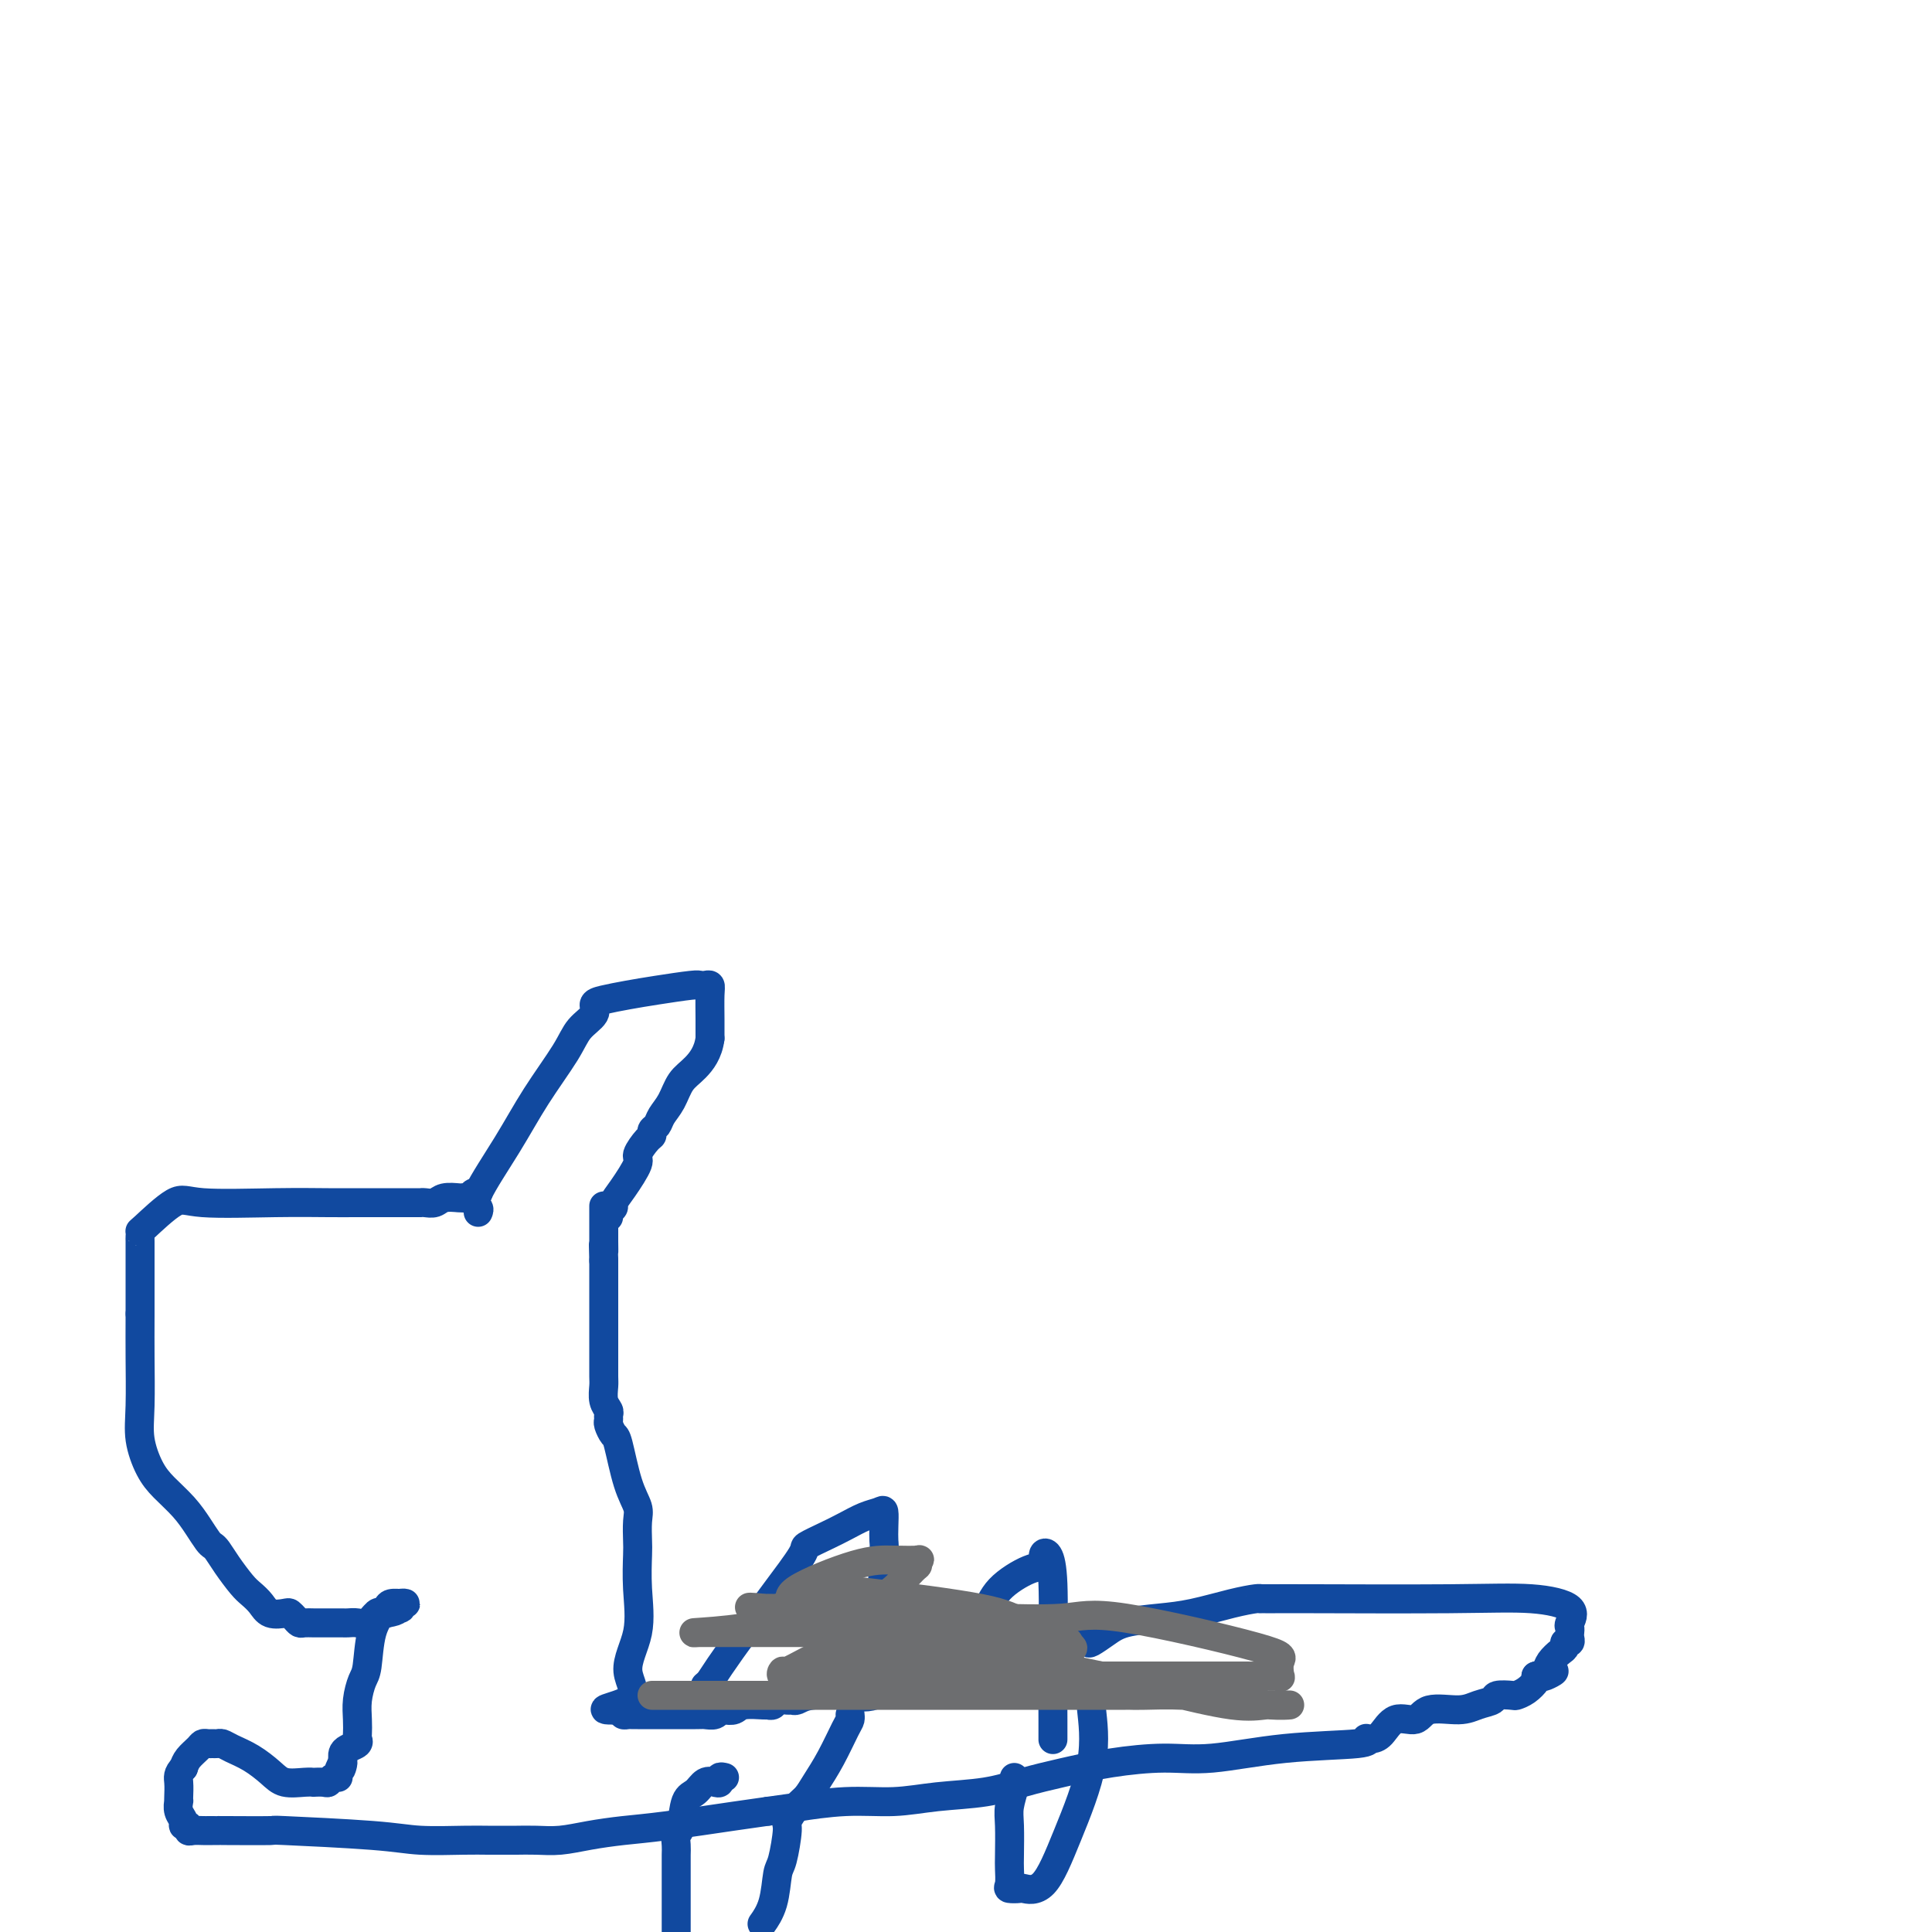 <svg viewBox='0 0 400 400' version='1.1' xmlns='http://www.w3.org/2000/svg' xmlns:xlink='http://www.w3.org/1999/xlink'><g fill='none' stroke='#11499F' stroke-width='6' stroke-linecap='round' stroke-linejoin='round'><path d='M99,251c0.145,-0.322 0.290,-0.644 0,-1c-0.290,-0.356 -1.016,-0.745 0,-3c1.016,-2.255 3.772,-6.375 6,-10c2.228,-3.625 3.927,-6.754 6,-10c2.073,-3.246 4.521,-6.610 6,-9c1.479,-2.390 1.990,-3.806 3,-5c1.010,-1.194 2.517,-2.165 3,-3c0.483,-0.835 -0.060,-1.534 0,-2c0.060,-0.466 0.723,-0.699 2,-1c1.277,-0.301 3.168,-0.669 5,-1c1.832,-0.331 3.605,-0.626 6,-1c2.395,-0.374 5.412,-0.829 7,-1c1.588,-0.171 1.746,-0.058 2,0c0.254,0.058 0.604,0.063 1,0c0.396,-0.063 0.838,-0.192 1,0c0.162,0.192 0.044,0.706 0,2c-0.044,1.294 -0.012,3.370 0,5c0.012,1.630 0.006,2.815 0,4'/><path d='M147,215c-0.367,2.933 -1.786,4.764 -3,6c-1.214,1.236 -2.224,1.875 -3,3c-0.776,1.125 -1.318,2.736 -2,4c-0.682,1.264 -1.505,2.182 -2,3c-0.495,0.818 -0.663,1.536 -1,2c-0.337,0.464 -0.844,0.674 -1,1c-0.156,0.326 0.040,0.769 0,1c-0.040,0.231 -0.316,0.251 -1,1c-0.684,0.749 -1.776,2.228 -2,3c-0.224,0.772 0.420,0.837 0,2c-0.420,1.163 -1.902,3.426 -3,5c-1.098,1.574 -1.811,2.461 -2,3c-0.189,0.539 0.145,0.732 0,1c-0.145,0.268 -0.770,0.611 -1,1c-0.230,0.389 -0.066,0.826 0,1c0.066,0.174 0.033,0.087 0,0'/><path d='M99,247c-0.340,-0.113 -0.681,-0.226 -1,0c-0.319,0.226 -0.617,0.792 -1,1c-0.383,0.208 -0.851,0.060 -1,0c-0.149,-0.060 0.020,-0.030 0,0c-0.020,0.030 -0.230,0.061 -1,0c-0.770,-0.061 -2.100,-0.212 -3,0c-0.900,0.212 -1.369,0.789 -2,1c-0.631,0.211 -1.425,0.057 -2,0c-0.575,-0.057 -0.932,-0.015 -1,0c-0.068,0.015 0.152,0.004 0,0c-0.152,-0.004 -0.676,-0.001 -1,0c-0.324,0.001 -0.448,0.000 -1,0c-0.552,-0.000 -1.531,-0.000 -2,0c-0.469,0.000 -0.429,0.001 -2,0c-1.571,-0.001 -4.752,-0.005 -7,0c-2.248,0.005 -3.562,0.019 -6,0c-2.438,-0.019 -5.998,-0.073 -11,0c-5.002,0.073 -11.445,0.271 -15,0c-3.555,-0.271 -4.220,-1.013 -6,0c-1.780,1.013 -4.673,3.780 -6,5c-1.327,1.220 -1.088,0.895 -1,1c0.088,0.105 0.023,0.642 0,1c-0.023,0.358 -0.006,0.538 0,1c0.006,0.462 0.002,1.206 0,2c-0.002,0.794 -0.000,1.637 0,3c0.000,1.363 0.000,3.247 0,5c-0.000,1.753 -0.000,3.377 0,5'/><path d='M29,272c-0.006,3.843 -0.022,5.952 0,9c0.022,3.048 0.081,7.035 0,10c-0.081,2.965 -0.303,4.908 0,7c0.303,2.092 1.132,4.333 2,6c0.868,1.667 1.777,2.762 3,4c1.223,1.238 2.761,2.621 4,4c1.239,1.379 2.179,2.756 3,4c0.821,1.244 1.522,2.357 2,3c0.478,0.643 0.733,0.816 1,1c0.267,0.184 0.547,0.381 1,1c0.453,0.619 1.079,1.662 2,3c0.921,1.338 2.138,2.972 3,4c0.862,1.028 1.369,1.452 2,2c0.631,0.548 1.387,1.221 2,2c0.613,0.779 1.081,1.662 2,2c0.919,0.338 2.287,0.129 3,0c0.713,-0.129 0.771,-0.178 1,0c0.229,0.178 0.627,0.584 1,1c0.373,0.416 0.719,0.844 1,1c0.281,0.156 0.495,0.042 1,0c0.505,-0.042 1.301,-0.011 2,0c0.699,0.011 1.300,0.003 2,0c0.700,-0.003 1.500,-0.001 2,0c0.500,0.001 0.700,0.002 1,0c0.300,-0.002 0.700,-0.008 1,0c0.300,0.008 0.500,0.030 1,0c0.500,-0.030 1.300,-0.113 2,0c0.700,0.113 1.301,0.422 2,0c0.699,-0.422 1.496,-1.575 2,-2c0.504,-0.425 0.715,-0.121 1,0c0.285,0.121 0.642,0.061 1,0'/><path d='M80,334c3.171,-0.552 2.099,-0.933 2,-1c-0.099,-0.067 0.774,0.178 1,0c0.226,-0.178 -0.195,-0.781 0,-1c0.195,-0.219 1.006,-0.056 1,0c-0.006,0.056 -0.829,0.005 -1,0c-0.171,-0.005 0.310,0.035 0,0c-0.310,-0.035 -1.410,-0.144 -2,0c-0.590,0.144 -0.669,0.542 -1,1c-0.331,0.458 -0.915,0.974 -1,1c-0.085,0.026 0.327,-0.440 0,0c-0.327,0.440 -1.394,1.787 -2,4c-0.606,2.213 -0.751,5.293 -1,7c-0.249,1.707 -0.603,2.040 -1,3c-0.397,0.960 -0.837,2.547 -1,4c-0.163,1.453 -0.050,2.770 0,4c0.050,1.230 0.038,2.371 0,3c-0.038,0.629 -0.101,0.746 0,1c0.101,0.254 0.367,0.645 0,1c-0.367,0.355 -1.368,0.672 -2,1c-0.632,0.328 -0.895,0.665 -1,1c-0.105,0.335 -0.053,0.667 0,1'/><path d='M71,364c-0.864,4.145 -0.025,1.507 0,1c0.025,-0.507 -0.766,1.118 -1,2c-0.234,0.882 0.087,1.021 0,1c-0.087,-0.021 -0.583,-0.202 -1,0c-0.417,0.202 -0.757,0.786 -1,1c-0.243,0.214 -0.390,0.059 -1,0c-0.610,-0.059 -1.685,-0.021 -2,0c-0.315,0.021 0.128,0.024 0,0c-0.128,-0.024 -0.828,-0.076 -2,0c-1.172,0.076 -2.814,0.279 -4,0c-1.186,-0.279 -1.914,-1.042 -3,-2c-1.086,-0.958 -2.529,-2.113 -4,-3c-1.471,-0.887 -2.972,-1.505 -4,-2c-1.028,-0.495 -1.585,-0.865 -2,-1c-0.415,-0.135 -0.687,-0.034 -1,0c-0.313,0.034 -0.665,0.001 -1,0c-0.335,-0.001 -0.653,0.030 -1,0c-0.347,-0.030 -0.722,-0.121 -1,0c-0.278,0.121 -0.460,0.456 -1,1c-0.540,0.544 -1.440,1.298 -2,2c-0.560,0.702 -0.780,1.351 -1,2'/><path d='M38,366c-1.310,1.289 -1.084,2.011 -1,3c0.084,0.989 0.027,2.243 0,3c-0.027,0.757 -0.022,1.016 0,1c0.022,-0.016 0.062,-0.307 0,0c-0.062,0.307 -0.228,1.210 0,2c0.228,0.790 0.848,1.465 1,2c0.152,0.535 -0.163,0.928 0,1c0.163,0.072 0.804,-0.177 1,0c0.196,0.177 -0.053,0.779 0,1c0.053,0.221 0.409,0.059 1,0c0.591,-0.059 1.416,-0.016 2,0c0.584,0.016 0.925,0.004 1,0c0.075,-0.004 -0.116,-0.001 0,0c0.116,0.001 0.541,-0.000 1,0c0.459,0.000 0.954,0.003 1,0c0.046,-0.003 -0.355,-0.011 2,0c2.355,0.011 7.466,0.041 9,0c1.534,-0.041 -0.510,-0.155 3,0c3.510,0.155 12.572,0.577 18,1c5.428,0.423 7.220,0.845 10,1c2.780,0.155 6.546,0.041 9,0c2.454,-0.041 3.596,-0.010 5,0c1.404,0.010 3.069,-0.000 4,0c0.931,0.000 1.128,0.011 2,0c0.872,-0.011 2.419,-0.043 4,0c1.581,0.043 3.195,0.163 5,0c1.805,-0.163 3.801,-0.607 6,-1c2.199,-0.393 4.600,-0.734 7,-1c2.400,-0.266 4.800,-0.456 9,-1c4.200,-0.544 10.200,-1.441 14,-2c3.800,-0.559 5.400,-0.779 7,-1'/><path d='M159,375c7.824,-1.090 5.886,-0.816 7,-1c1.114,-0.184 5.282,-0.826 9,-1c3.718,-0.174 6.987,0.119 10,0c3.013,-0.119 5.771,-0.651 9,-1c3.229,-0.349 6.931,-0.514 10,-1c3.069,-0.486 5.507,-1.291 8,-2c2.493,-0.709 5.042,-1.321 8,-2c2.958,-0.679 6.324,-1.424 10,-2c3.676,-0.576 7.661,-0.981 11,-1c3.339,-0.019 6.033,0.349 10,0c3.967,-0.349 9.209,-1.414 15,-2c5.791,-0.586 12.132,-0.694 15,-1c2.868,-0.306 2.265,-0.812 2,-1c-0.265,-0.188 -0.191,-0.059 0,0c0.191,0.059 0.498,0.046 1,0c0.502,-0.046 1.197,-0.127 2,-1c0.803,-0.873 1.712,-2.538 3,-3c1.288,-0.462 2.955,0.280 4,0c1.045,-0.280 1.468,-1.581 3,-2c1.532,-0.419 4.172,0.045 6,0c1.828,-0.045 2.842,-0.600 4,-1c1.158,-0.400 2.459,-0.645 3,-1c0.541,-0.355 0.320,-0.820 1,-1c0.680,-0.180 2.259,-0.076 3,0c0.741,0.076 0.642,0.123 1,0c0.358,-0.123 1.173,-0.418 2,-1c0.827,-0.582 1.665,-1.452 2,-2c0.335,-0.548 0.168,-0.774 0,-1'/><path d='M318,347c6.186,-2.130 3.150,-0.454 2,0c-1.150,0.454 -0.414,-0.313 0,-1c0.414,-0.687 0.507,-1.294 1,-2c0.493,-0.706 1.386,-1.513 2,-2c0.614,-0.487 0.949,-0.655 1,-1c0.051,-0.345 -0.182,-0.866 0,-1c0.182,-0.134 0.779,0.121 1,0c0.221,-0.121 0.064,-0.616 0,-1c-0.064,-0.384 -0.037,-0.657 0,-1c0.037,-0.343 0.085,-0.757 0,-1c-0.085,-0.243 -0.302,-0.314 0,-1c0.302,-0.686 1.122,-1.988 0,-3c-1.122,-1.012 -4.188,-1.735 -8,-2c-3.812,-0.265 -8.370,-0.071 -17,0c-8.630,0.071 -21.331,0.019 -28,0c-6.669,-0.019 -7.304,-0.006 -8,0c-0.696,0.006 -1.453,0.003 -2,0c-0.547,-0.003 -0.886,-0.008 -1,0c-0.114,0.008 -0.005,0.030 0,0c0.005,-0.030 -0.095,-0.111 -1,0c-0.905,0.111 -2.615,0.413 -5,1c-2.385,0.587 -5.445,1.457 -8,2c-2.555,0.543 -4.606,0.759 -7,1c-2.394,0.241 -5.131,0.509 -7,1c-1.869,0.491 -2.870,1.207 -4,2c-1.130,0.793 -2.390,1.665 -3,2c-0.610,0.335 -0.569,0.134 -1,0c-0.431,-0.134 -1.332,-0.201 -2,0c-0.668,0.201 -1.103,0.669 -2,1c-0.897,0.331 -2.256,0.523 -4,1c-1.744,0.477 -3.872,1.238 -6,2'/><path d='M211,344c-9.017,2.423 -6.560,1.981 -7,2c-0.440,0.019 -3.777,0.499 -6,1c-2.223,0.501 -3.334,1.023 -5,1c-1.666,-0.023 -3.889,-0.591 -6,0c-2.111,0.591 -4.110,2.340 -6,3c-1.890,0.660 -3.671,0.230 -6,0c-2.329,-0.230 -5.205,-0.259 -7,0c-1.795,0.259 -2.508,0.805 -3,1c-0.492,0.195 -0.762,0.038 -1,0c-0.238,-0.038 -0.442,0.043 -1,0c-0.558,-0.043 -1.469,-0.209 -2,0c-0.531,0.209 -0.680,0.792 -1,1c-0.320,0.208 -0.810,0.042 -1,0c-0.190,-0.042 -0.078,0.040 -1,0c-0.922,-0.040 -2.876,-0.203 -4,0c-1.124,0.203 -1.418,0.772 -2,1c-0.582,0.228 -1.452,0.114 -2,0c-0.548,-0.114 -0.774,-0.227 -1,0c-0.226,0.227 -0.451,0.793 -1,1c-0.549,0.207 -1.421,0.056 -2,0c-0.579,-0.056 -0.866,-0.015 -1,0c-0.134,0.015 -0.115,0.004 -1,0c-0.885,-0.004 -2.675,-0.001 -3,0c-0.325,0.001 0.814,0.000 0,0c-0.814,-0.000 -3.580,-0.000 -5,0c-1.420,0.000 -1.495,0.001 -2,0c-0.505,-0.001 -1.442,-0.003 -2,0c-0.558,0.003 -0.737,0.011 -1,0c-0.263,-0.011 -0.609,-0.041 -1,0c-0.391,0.041 -0.826,0.155 -1,0c-0.174,-0.155 -0.087,-0.577 0,-1'/><path d='M129,354c-7.785,0.277 -1.249,-0.531 1,-2c2.249,-1.469 0.210,-3.599 0,-6c-0.210,-2.401 1.407,-5.073 2,-8c0.593,-2.927 0.160,-6.109 0,-9c-0.160,-2.891 -0.049,-5.490 0,-7c0.049,-1.510 0.034,-1.932 0,-3c-0.034,-1.068 -0.089,-2.782 0,-4c0.089,-1.218 0.321,-1.941 0,-3c-0.321,-1.059 -1.196,-2.455 -2,-5c-0.804,-2.545 -1.536,-6.240 -2,-8c-0.464,-1.760 -0.659,-1.584 -1,-2c-0.341,-0.416 -0.827,-1.423 -1,-2c-0.173,-0.577 -0.032,-0.725 0,-1c0.032,-0.275 -0.044,-0.677 0,-1c0.044,-0.323 0.208,-0.567 0,-1c-0.208,-0.433 -0.788,-1.056 -1,-2c-0.212,-0.944 -0.057,-2.209 0,-3c0.057,-0.791 0.015,-1.108 0,-2c-0.015,-0.892 -0.004,-2.360 0,-3c0.004,-0.640 0.001,-0.454 0,-1c-0.001,-0.546 -0.000,-1.825 0,-3c0.000,-1.175 0.000,-2.248 0,-3c-0.000,-0.752 -0.000,-1.184 0,-2c0.000,-0.816 0.000,-2.015 0,-3c-0.000,-0.985 -0.000,-1.756 0,-2c0.000,-0.244 0.000,0.037 0,0c-0.000,-0.037 -0.000,-0.394 0,-1c0.000,-0.606 0.000,-1.461 0,-2c-0.000,-0.539 -0.000,-0.760 0,-1c0.000,-0.240 0.000,-0.497 0,-1c-0.000,-0.503 -0.000,-1.251 0,-2'/><path d='M125,261c-0.155,-5.619 -0.041,-2.665 0,-2c0.041,0.665 0.011,-0.957 0,-2c-0.011,-1.043 -0.003,-1.506 0,-2c0.003,-0.494 0.001,-1.018 0,-2c-0.001,-0.982 -0.000,-2.424 0,-3c0.000,-0.576 0.000,-0.288 0,0'/><path d='M150,368c-0.440,-0.109 -0.880,-0.219 -1,0c-0.120,0.219 0.080,0.765 0,1c-0.080,0.235 -0.441,0.157 -1,0c-0.559,-0.157 -1.316,-0.394 -2,0c-0.684,0.394 -1.293,1.418 -2,2c-0.707,0.582 -1.510,0.723 -2,2c-0.490,1.277 -0.667,3.692 -1,5c-0.333,1.308 -0.821,1.510 -1,2c-0.179,0.490 -0.048,1.269 0,2c0.048,0.731 0.013,1.414 0,2c-0.013,0.586 -0.003,1.073 0,2c0.003,0.927 0.001,2.293 0,3c-0.001,0.707 -0.000,0.757 0,2c0.000,1.243 0.000,3.681 0,5c-0.000,1.319 -0.000,1.520 0,2c0.000,0.480 0.000,1.240 0,2'/><path d='M158,398c-0.202,0.283 -0.404,0.566 0,0c0.404,-0.566 1.413,-1.981 2,-4c0.587,-2.019 0.752,-4.642 1,-6c0.248,-1.358 0.580,-1.451 1,-3c0.420,-1.549 0.927,-4.552 1,-6c0.073,-1.448 -0.287,-1.340 0,-2c0.287,-0.660 1.222,-2.089 2,-3c0.778,-0.911 1.399,-1.305 2,-2c0.601,-0.695 1.180,-1.693 2,-3c0.820,-1.307 1.880,-2.925 3,-5c1.120,-2.075 2.300,-4.608 3,-6c0.700,-1.392 0.919,-1.644 1,-2c0.081,-0.356 0.023,-0.816 0,-1c-0.023,-0.184 -0.012,-0.092 0,0'/><path d='M210,368c0.008,0.426 0.016,0.852 0,1c-0.016,0.148 -0.057,0.018 0,0c0.057,-0.018 0.211,0.077 0,1c-0.211,0.923 -0.788,2.674 -1,4c-0.212,1.326 -0.059,2.226 0,4c0.059,1.774 0.023,4.423 0,6c-0.023,1.577 -0.034,2.082 0,3c0.034,0.918 0.111,2.249 0,3c-0.111,0.751 -0.412,0.922 0,1c0.412,0.078 1.537,0.063 2,0c0.463,-0.063 0.264,-0.173 1,0c0.736,0.173 2.407,0.631 4,-1c1.593,-1.631 3.106,-5.350 5,-10c1.894,-4.650 4.168,-10.230 5,-15c0.832,-4.770 0.223,-8.728 0,-11c-0.223,-2.272 -0.060,-2.856 0,-3c0.060,-0.144 0.016,0.154 0,0c-0.016,-0.154 -0.005,-0.758 0,-1c0.005,-0.242 0.002,-0.121 0,0'/><path d='M146,349c0.319,-0.260 0.638,-0.519 1,-1c0.362,-0.481 0.767,-1.183 2,-3c1.233,-1.817 3.294,-4.748 5,-7c1.706,-2.252 3.058,-3.825 4,-5c0.942,-1.175 1.476,-1.953 3,-4c1.524,-2.047 4.039,-5.364 5,-7c0.961,-1.636 0.369,-1.590 1,-2c0.631,-0.410 2.484,-1.275 4,-2c1.516,-0.725 2.693,-1.310 4,-2c1.307,-0.690 2.742,-1.485 4,-2c1.258,-0.515 2.338,-0.751 3,-1c0.662,-0.249 0.907,-0.511 1,0c0.093,0.511 0.034,1.795 0,3c-0.034,1.205 -0.044,2.329 0,3c0.044,0.671 0.141,0.887 0,4c-0.141,3.113 -0.521,9.121 -2,13c-1.479,3.879 -4.056,5.627 -5,7c-0.944,1.373 -0.254,2.370 0,3c0.254,0.630 0.073,0.894 0,1c-0.073,0.106 -0.036,0.053 0,0'/><path d='M195,342c0.266,0.046 0.533,0.092 1,0c0.467,-0.092 1.136,-0.323 2,-1c0.864,-0.677 1.924,-1.801 3,-3c1.076,-1.199 2.168,-2.472 3,-4c0.832,-1.528 1.403,-3.312 3,-5c1.597,-1.688 4.222,-3.279 6,-4c1.778,-0.721 2.711,-0.573 3,-1c0.289,-0.427 -0.066,-1.429 0,-2c0.066,-0.571 0.554,-0.710 1,0c0.446,0.710 0.852,2.267 1,6c0.148,3.733 0.040,9.640 0,15c-0.040,5.360 -0.011,10.174 0,13c0.011,2.826 0.003,3.665 0,4c-0.003,0.335 -0.002,0.168 0,0'/></g>
<g fill='none' stroke='#6D6E70' stroke-width='6' stroke-linecap='round' stroke-linejoin='round'><path d='M135,351c0.275,-0.000 0.549,-0.000 1,0c0.451,0.000 1.077,0.000 1,0c-0.077,-0.000 -0.858,-0.000 2,0c2.858,0.000 9.354,0.000 17,0c7.646,-0.000 16.443,-0.000 26,0c9.557,0.000 19.874,0.000 28,0c8.126,-0.000 14.060,-0.000 17,0c2.940,0.000 2.884,0.000 3,0c0.116,-0.000 0.403,-0.001 1,0c0.597,0.001 1.504,0.003 2,0c0.496,-0.003 0.582,-0.011 1,0c0.418,0.011 1.168,0.041 3,0c1.832,-0.041 4.744,-0.155 8,0c3.256,0.155 6.855,0.577 10,1c3.145,0.423 5.837,0.848 8,1c2.163,0.152 3.798,0.032 4,0c0.202,-0.032 -1.030,0.025 -2,0c-0.970,-0.025 -1.680,-0.131 -3,0c-1.320,0.131 -3.251,0.499 -7,0c-3.749,-0.499 -9.317,-1.865 -14,-3c-4.683,-1.135 -8.481,-2.039 -13,-3c-4.519,-0.961 -9.760,-1.981 -15,-3'/><path d='M213,344c-10.698,-1.558 -10.444,-0.953 -13,-1c-2.556,-0.047 -7.922,-0.746 -11,-1c-3.078,-0.254 -3.869,-0.063 -5,0c-1.131,0.063 -2.601,-0.004 -4,0c-1.399,0.004 -2.728,0.077 -4,0c-1.272,-0.077 -2.487,-0.304 -4,0c-1.513,0.304 -3.325,1.139 -5,2c-1.675,0.861 -3.212,1.747 -4,2c-0.788,0.253 -0.828,-0.128 -1,0c-0.172,0.128 -0.476,0.766 0,1c0.476,0.234 1.731,0.063 1,0c-0.731,-0.063 -3.447,-0.017 4,0c7.447,0.017 25.057,0.004 37,0c11.943,-0.004 18.220,0.002 27,0c8.780,-0.002 20.064,-0.010 26,0c5.936,0.010 6.525,0.040 7,0c0.475,-0.040 0.838,-0.149 1,0c0.162,0.149 0.124,0.555 0,0c-0.124,-0.555 -0.335,-2.072 0,-3c0.335,-0.928 1.217,-1.268 -5,-3c-6.217,-1.732 -19.532,-4.856 -27,-6c-7.468,-1.144 -9.087,-0.308 -13,0c-3.913,0.308 -10.118,0.088 -15,0c-4.882,-0.088 -8.441,-0.044 -12,0'/><path d='M193,335c-7.192,-0.001 -5.172,-0.002 -5,0c0.172,0.002 -1.504,0.007 -2,0c-0.496,-0.007 0.189,-0.026 -1,0c-1.189,0.026 -4.253,0.098 -8,0c-3.747,-0.098 -8.179,-0.366 -12,0c-3.821,0.366 -7.032,1.366 -11,2c-3.968,0.634 -8.695,0.902 -10,1c-1.305,0.098 0.810,0.026 1,0c0.190,-0.026 -1.545,-0.006 0,0c1.545,0.006 6.370,-0.001 11,0c4.630,0.001 9.066,0.012 14,0c4.934,-0.012 10.366,-0.046 16,0c5.634,0.046 11.471,0.171 16,0c4.529,-0.171 7.749,-0.637 11,0c3.251,0.637 6.533,2.376 8,3c1.467,0.624 1.118,0.134 1,0c-0.118,-0.134 -0.005,0.090 -1,0c-0.995,-0.090 -3.100,-0.493 -5,-1c-1.900,-0.507 -3.597,-1.117 -7,-2c-3.403,-0.883 -8.511,-2.041 -15,-3c-6.489,-0.959 -14.358,-1.721 -20,-2c-5.642,-0.279 -9.058,-0.075 -11,0c-1.942,0.075 -2.412,0.021 -3,0c-0.588,-0.021 -1.294,-0.011 -2,0'/><path d='M158,333c-5.563,-0.372 -1.471,-0.302 0,0c1.471,0.302 0.321,0.834 0,1c-0.321,0.166 0.187,-0.036 0,0c-0.187,0.036 -1.070,0.311 0,0c1.070,-0.311 4.091,-1.207 5,-2c0.909,-0.793 -0.296,-1.481 2,-3c2.296,-1.519 8.094,-3.867 12,-5c3.906,-1.133 5.922,-1.049 8,-1c2.078,0.049 4.220,0.064 5,0c0.780,-0.064 0.198,-0.207 0,0c-0.198,0.207 -0.014,0.765 0,1c0.014,0.235 -0.143,0.147 -1,1c-0.857,0.853 -2.414,2.645 -4,4c-1.586,1.355 -3.201,2.272 -4,3c-0.799,0.728 -0.780,1.267 -2,2c-1.220,0.733 -3.677,1.660 -5,2c-1.323,0.340 -1.510,0.091 -2,0c-0.490,-0.091 -1.283,-0.026 -1,0c0.283,0.026 1.641,0.013 3,0'/><path d='M174,336c1.821,-0.011 4.872,-0.038 7,0c2.128,0.038 3.333,0.141 7,0c3.667,-0.141 9.795,-0.526 15,0c5.205,0.526 9.488,1.964 12,3c2.512,1.036 3.254,1.670 4,2c0.746,0.330 1.495,0.355 2,0c0.505,-0.355 0.764,-1.090 -1,-2c-1.764,-0.910 -5.552,-1.995 -8,-3c-2.448,-1.005 -3.557,-1.929 -9,-3c-5.443,-1.071 -15.222,-2.287 -21,-3c-5.778,-0.713 -7.556,-0.923 -9,-1c-1.444,-0.077 -2.556,-0.022 -3,0c-0.444,0.022 -0.222,0.011 0,0'/></g>
</svg>